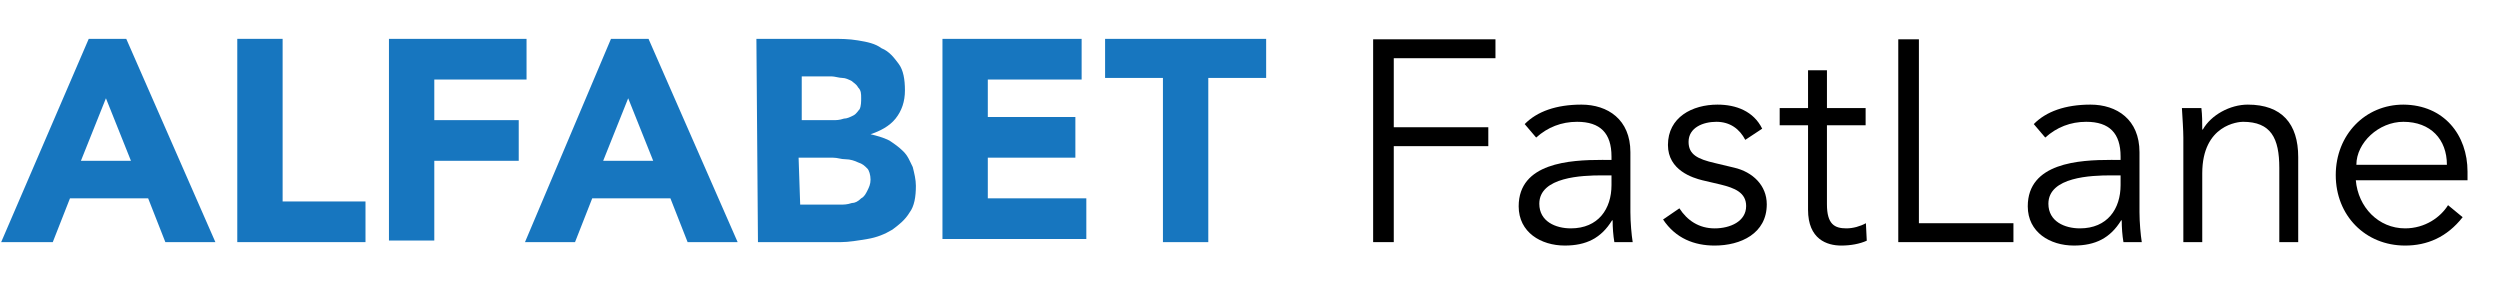 <?xml version="1.0" encoding="utf-8"?>
<!-- Generator: Adobe Illustrator 15.0.0, SVG Export Plug-In . SVG Version: 6.00 Build 0)  -->
<!DOCTYPE svg PUBLIC "-//W3C//DTD SVG 1.1//EN" "http://www.w3.org/Graphics/SVG/1.1/DTD/svg11.dtd">
<svg version="1.1" id="Layer_50" xmlns="http://www.w3.org/2000/svg" xmlns:xlink="http://www.w3.org/1999/xlink" x="0px" y="0px"
	 width="503.5px" height="58.001px" viewBox="0 -132.019 503.5 58.001" enable-background="new 0 -132.019 503.5 58.001"
	 xml:space="preserve">
<g>
	<g>
		<path fill="#1776BF" d="M17.871-124.195h7.558l17.95,40.939H33.302l-3.464-8.818H14.093l-3.465,8.818H0.236L17.871-124.195z
			 M21.335-112.228l-5.039,12.597h10.078L21.335-112.228z"/>
		<path fill="#1776BF" d="M47.788-124.195h9.132v32.751h16.69v8.188H47.788V-124.195z"/>
		<path fill="#1776BF" d="M78.65-124.195h27.396v8.188H87.467v8.188h17.005v8.188H87.467v16.061h-9.132v-40.624L78.65-124.195
			L78.65-124.195z"/>
		<path fill="#1776BF" d="M123.052-124.195h7.56l17.949,40.939h-10.078l-3.463-8.818h-15.747l-3.463,8.818h-10.078L123.052-124.195z
			 M126.517-112.228l-5.039,12.597h10.077L126.517-112.228z"/>
		<path fill="#1776BF" d="M152.339-124.195h15.115c1.892,0,3.465,0,5.354,0.315c1.89,0.314,3.463,0.63,4.724,1.574
			c1.573,0.63,2.521,1.89,3.464,3.149c0.943,1.259,1.259,3.149,1.259,5.354c0,2.205-0.629,4.094-1.889,5.668
			c-1.261,1.575-3.149,2.52-5.039,3.149l0,0c1.26,0.314,2.521,0.63,3.778,1.26c0.945,0.63,1.891,1.26,2.834,2.204
			c0.945,0.944,1.261,1.89,1.891,3.149c0.314,1.26,0.63,2.52,0.63,3.778c0,2.205-0.313,4.094-1.26,5.354
			c-0.945,1.575-2.204,2.52-3.466,3.465c-1.572,0.944-3.147,1.574-5.036,1.889c-1.89,0.315-3.779,0.631-5.354,0.631h-16.691
			L152.339-124.195L152.339-124.195z M161.157-107.819h6.612c0.629,0,1.258,0,2.203-0.315c0.631,0,1.26-0.314,1.891-0.63
			c0.63-0.314,0.945-0.944,1.26-1.26c0.314-0.629,0.314-1.574,0.314-2.204c0-0.944,0-1.574-0.629-2.204
			c-0.315-0.63-0.945-0.945-1.262-1.26c-0.629-0.314-1.259-0.63-1.889-0.63c-0.631,0-1.575-0.315-2.205-0.315h-5.982v8.818H161.157
			L161.157-107.819z M161.157-90.814h8.188c0.629,0,1.258,0,2.202-0.314c0.632,0,1.261-0.315,1.89-0.945
			c0.631-0.314,0.944-0.944,1.262-1.574c0.314-0.63,0.629-1.26,0.629-2.204c0-0.945-0.314-1.89-0.629-2.205
			c-0.631-0.63-0.945-0.944-1.891-1.26c-0.629-0.314-1.574-0.63-2.52-0.63s-1.575-0.314-2.52-0.314h-6.93L161.157-90.814
			L161.157-90.814z"/>
		<path fill="#1776BF" d="M190.128-124.195h27.713v8.188h-18.896v7.558h17.636v8.188h-17.636v8.188h19.841v8.188h-28.974v-40.309
			L190.128-124.195L190.128-124.195z"/>
		<path fill="#1776BF" d="M234.216-116.322h-11.651v-7.873h32.438v7.873H243.35v33.066h-9.133L234.216-116.322L234.216-116.322z"/>
	</g>
	<g>
		<path d="M280.704-83.256h-4.153v-40.847h24.635v3.808h-20.481v13.904h19.039v3.808h-19.039V-83.256z"/>
		<path d="M324.555-99.814v-0.692c0-4.673-2.25-6.981-6.923-6.981c-3.174,0-5.942,1.096-8.25,3.173l-2.309-2.711
			c2.481-2.539,6.347-3.923,11.424-3.923c5.308,0,9.865,3,9.865,9.577v12.058c0,2.077,0.231,4.615,0.462,6.058h-3.692
			c-0.23-1.327-0.347-2.942-0.347-4.385h-0.115c-2.192,3.577-5.192,5.077-9.52,5.077c-4.788,0-9.288-2.654-9.288-7.904
			c0-8.769,10.327-9.346,16.788-9.346H324.555z M322.593-96.698c-3.865,0-12.577,0.288-12.577,5.711
			c0,3.577,3.289,4.961,6.347,4.961c5.538,0,8.192-3.923,8.192-8.711v-1.961H322.593z"/>
		<path d="M351.501-103.853c-1.154-2.192-3.058-3.635-5.827-3.635c-2.653,0-5.596,1.154-5.596,4.039c0,2.539,1.788,3.462,5.308,4.27
			l3.865,0.923c3.75,0.866,6.577,3.577,6.577,7.385c0,5.885-5.25,8.308-10.5,8.308c-4.097,0-7.847-1.442-10.385-5.25l3.288-2.25
			c1.558,2.423,3.923,4.038,7.097,4.038c3.115,0,6.346-1.384,6.346-4.5c0-2.711-2.308-3.635-5.135-4.327l-3.692-0.866
			c-1.846-0.461-6.923-1.961-6.923-7.096c0-5.596,4.904-8.135,9.98-8.135c3.75,0,7.27,1.327,9.001,4.846L351.501-103.853z"/>
		<path d="M375.735-106.795h-7.789v15.923c0,4.039,1.558,4.846,3.923,4.846c1.327,0,2.77-0.404,3.924-1.038l0.173,3.519
			c-1.385,0.635-3.231,0.981-5.135,0.981c-2.885,0-6.692-1.27-6.692-7.212v-17.02h-5.712v-3.461h5.712v-7.616h3.808v7.616h7.789
			V-106.795z"/>
		<path d="M386.467-87.063h19.039v3.808h-23.193v-40.847h4.154V-87.063z"/>
		<path d="M427.086-99.814v-0.692c0-4.673-2.25-6.981-6.923-6.981c-3.174,0-5.942,1.096-8.25,3.173l-2.309-2.711
			c2.481-2.539,6.347-3.923,11.424-3.923c5.308,0,9.865,3,9.865,9.577v12.058c0,2.077,0.231,4.615,0.462,6.058h-3.692
			c-0.23-1.327-0.347-2.942-0.347-4.385h-0.115c-2.192,3.577-5.192,5.077-9.52,5.077c-4.788,0-9.288-2.654-9.288-7.904
			c0-8.769,10.327-9.346,16.788-9.346H427.086z M425.124-96.698c-3.865,0-12.577,0.288-12.577,5.711
			c0,3.577,3.289,4.961,6.347,4.961c5.538,0,8.192-3.923,8.192-8.711v-1.961H425.124z"/>
		<path d="M443.359-110.256c0.173,1.442,0.173,2.885,0.173,4.327h0.115c1.673-2.942,5.48-5.02,9.058-5.02
			c6.865,0,10.154,3.865,10.154,10.558v17.135h-3.808v-14.942c0-6-1.673-9.289-7.327-9.289c-0.808,0-8.192,0.52-8.192,10.385v13.847
			h-3.808v-21.058c0-1.442-0.174-3.981-0.289-5.942H443.359z"/>
		<path d="M474.459-95.718c0.462,5.423,4.558,9.692,9.924,9.692c4.038,0,7.153-2.25,8.653-4.673l2.942,2.423
			c-3.173,4.039-7.153,5.712-11.596,5.712c-8.02,0-13.962-6.058-13.962-14.193s5.942-14.192,13.615-14.192
			c8.192,0.058,12.924,6.116,12.924,13.5v1.73H474.459z M492.806-98.833c0-5.135-3.288-8.654-8.77-8.654
			c-4.962,0-9.462,4.212-9.462,8.654H492.806z"/>
	</g>
</g>
</svg>
